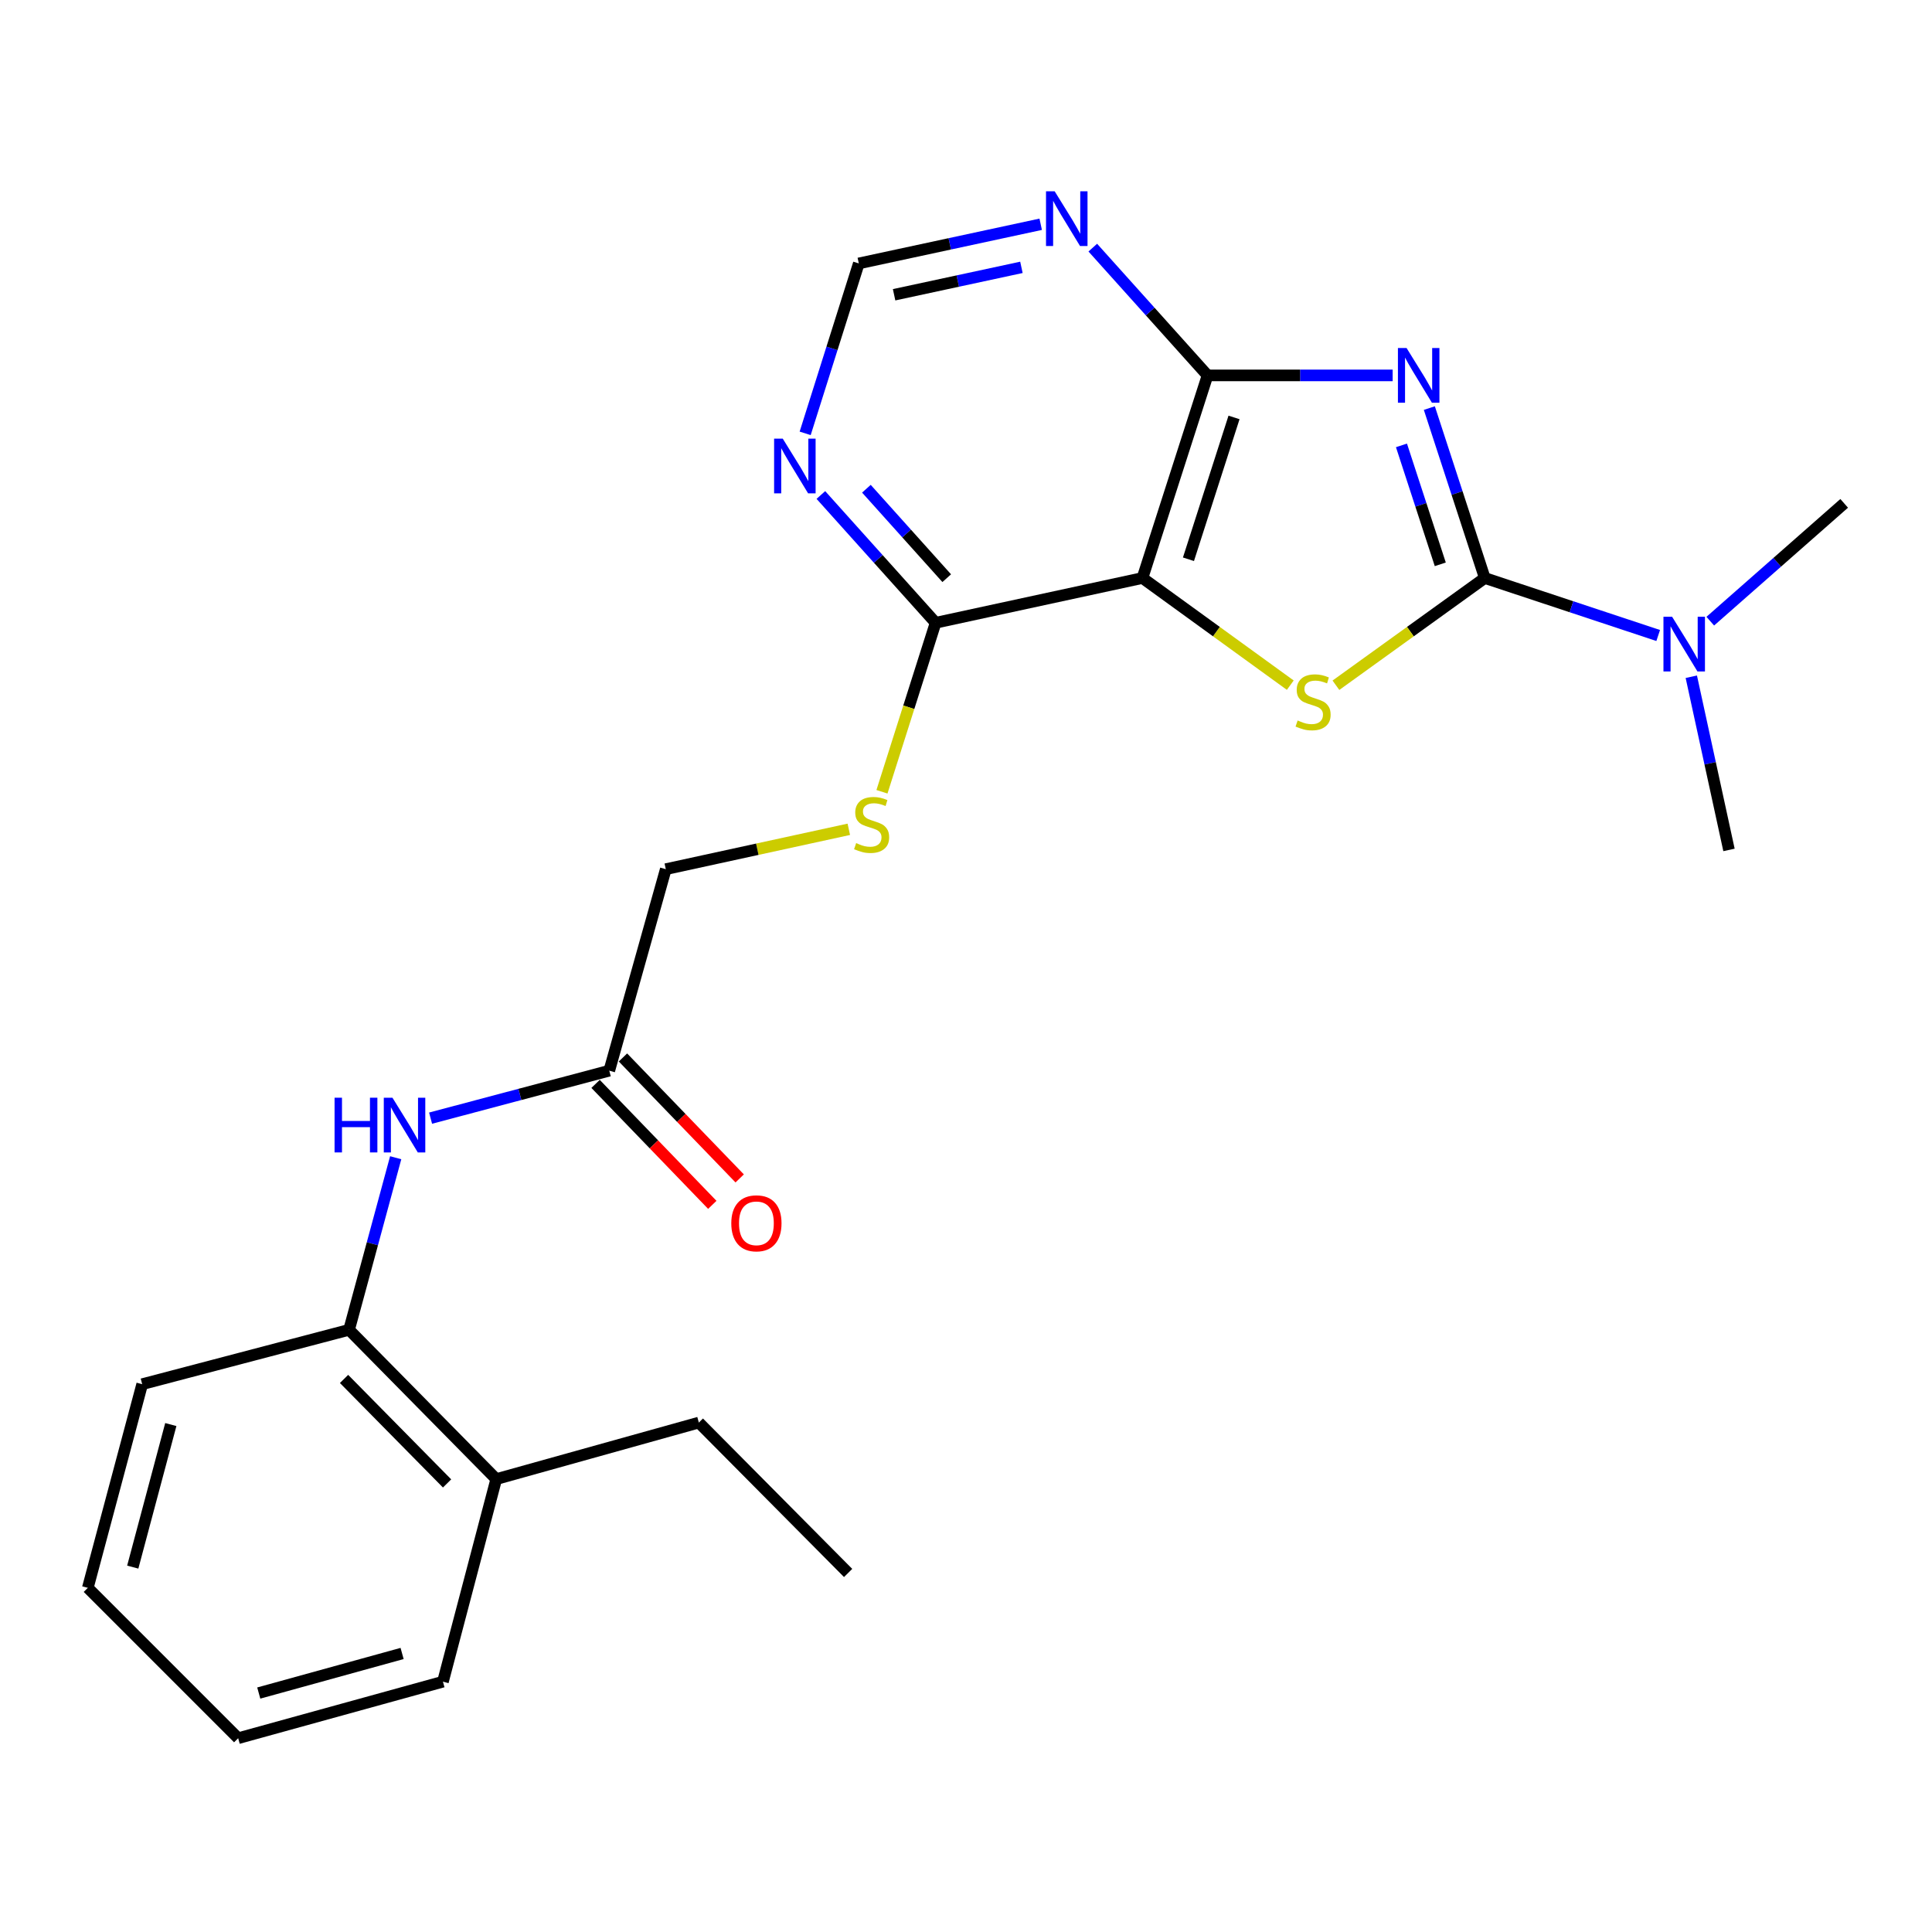<?xml version='1.0' encoding='iso-8859-1'?>
<svg version='1.1' baseProfile='full'
              xmlns='http://www.w3.org/2000/svg'
                      xmlns:rdkit='http://www.rdkit.org/xml'
                      xmlns:xlink='http://www.w3.org/1999/xlink'
                  xml:space='preserve'
width='1000px' height='1000px' viewBox='0 0 1000 1000'>
<!-- END OF HEADER -->
<rect style='opacity:1.0;fill:#FFFFFF;stroke:none' width='1000' height='1000' x='0' y='0'> </rect>
<path class='bond-0' d='M 739.825,211.224 L 754.174,255.201' style='fill:none;fill-rule:evenodd;stroke:#0000FF;stroke-width:6px;stroke-linecap:butt;stroke-linejoin:miter;stroke-opacity:1' />
<path class='bond-0' d='M 754.174,255.201 L 768.522,299.178' style='fill:none;fill-rule:evenodd;stroke:#000000;stroke-width:6px;stroke-linecap:butt;stroke-linejoin:miter;stroke-opacity:1' />
<path class='bond-0' d='M 725.399,230.529 L 735.443,261.312' style='fill:none;fill-rule:evenodd;stroke:#0000FF;stroke-width:6px;stroke-linecap:butt;stroke-linejoin:miter;stroke-opacity:1' />
<path class='bond-0' d='M 735.443,261.312 L 745.487,292.096' style='fill:none;fill-rule:evenodd;stroke:#000000;stroke-width:6px;stroke-linecap:butt;stroke-linejoin:miter;stroke-opacity:1' />
<path class='bond-3' d='M 720.833,194.306 L 672.928,194.306' style='fill:none;fill-rule:evenodd;stroke:#0000FF;stroke-width:6px;stroke-linecap:butt;stroke-linejoin:miter;stroke-opacity:1' />
<path class='bond-3' d='M 672.928,194.306 L 625.023,194.306' style='fill:none;fill-rule:evenodd;stroke:#000000;stroke-width:6px;stroke-linecap:butt;stroke-linejoin:miter;stroke-opacity:1' />
<path class='bond-1' d='M 768.522,299.178 L 729.997,326.932' style='fill:none;fill-rule:evenodd;stroke:#000000;stroke-width:6px;stroke-linecap:butt;stroke-linejoin:miter;stroke-opacity:1' />
<path class='bond-1' d='M 729.997,326.932 L 691.471,354.686' style='fill:none;fill-rule:evenodd;stroke:#CCCC00;stroke-width:6px;stroke-linecap:butt;stroke-linejoin:miter;stroke-opacity:1' />
<path class='bond-8' d='M 768.522,299.178 L 813.402,314.056' style='fill:none;fill-rule:evenodd;stroke:#000000;stroke-width:6px;stroke-linecap:butt;stroke-linejoin:miter;stroke-opacity:1' />
<path class='bond-8' d='M 813.402,314.056 L 858.282,328.933' style='fill:none;fill-rule:evenodd;stroke:#0000FF;stroke-width:6px;stroke-linecap:butt;stroke-linejoin:miter;stroke-opacity:1' />
<path class='bond-24' d='M 667.846,354.641 L 629.589,326.91' style='fill:none;fill-rule:evenodd;stroke:#CCCC00;stroke-width:6px;stroke-linecap:butt;stroke-linejoin:miter;stroke-opacity:1' />
<path class='bond-24' d='M 629.589,326.91 L 591.332,299.178' style='fill:none;fill-rule:evenodd;stroke:#000000;stroke-width:6px;stroke-linecap:butt;stroke-linejoin:miter;stroke-opacity:1' />
<path class='bond-2' d='M 591.332,299.178 L 625.023,194.306' style='fill:none;fill-rule:evenodd;stroke:#000000;stroke-width:6px;stroke-linecap:butt;stroke-linejoin:miter;stroke-opacity:1' />
<path class='bond-2' d='M 615.143,289.474 L 638.727,216.063' style='fill:none;fill-rule:evenodd;stroke:#000000;stroke-width:6px;stroke-linecap:butt;stroke-linejoin:miter;stroke-opacity:1' />
<path class='bond-4' d='M 591.332,299.178 L 484.271,322.35' style='fill:none;fill-rule:evenodd;stroke:#000000;stroke-width:6px;stroke-linecap:butt;stroke-linejoin:miter;stroke-opacity:1' />
<path class='bond-5' d='M 625.023,194.306 L 595.323,161.238' style='fill:none;fill-rule:evenodd;stroke:#000000;stroke-width:6px;stroke-linecap:butt;stroke-linejoin:miter;stroke-opacity:1' />
<path class='bond-5' d='M 595.323,161.238 L 565.623,128.17' style='fill:none;fill-rule:evenodd;stroke:#0000FF;stroke-width:6px;stroke-linecap:butt;stroke-linejoin:miter;stroke-opacity:1' />
<path class='bond-10' d='M 484.271,322.35 L 470.386,366.084' style='fill:none;fill-rule:evenodd;stroke:#000000;stroke-width:6px;stroke-linecap:butt;stroke-linejoin:miter;stroke-opacity:1' />
<path class='bond-10' d='M 470.386,366.084 L 456.501,409.818' style='fill:none;fill-rule:evenodd;stroke:#CCCC00;stroke-width:6px;stroke-linecap:butt;stroke-linejoin:miter;stroke-opacity:1' />
<path class='bond-25' d='M 484.271,322.35 L 454.576,289.279' style='fill:none;fill-rule:evenodd;stroke:#000000;stroke-width:6px;stroke-linecap:butt;stroke-linejoin:miter;stroke-opacity:1' />
<path class='bond-25' d='M 454.576,289.279 L 424.882,256.207' style='fill:none;fill-rule:evenodd;stroke:#0000FF;stroke-width:6px;stroke-linecap:butt;stroke-linejoin:miter;stroke-opacity:1' />
<path class='bond-25' d='M 490.023,299.266 L 469.237,276.116' style='fill:none;fill-rule:evenodd;stroke:#000000;stroke-width:6px;stroke-linecap:butt;stroke-linejoin:miter;stroke-opacity:1' />
<path class='bond-25' d='M 469.237,276.116 L 448.45,252.965' style='fill:none;fill-rule:evenodd;stroke:#0000FF;stroke-width:6px;stroke-linecap:butt;stroke-linejoin:miter;stroke-opacity:1' />
<path class='bond-12' d='M 538.664,116.081 L 491.59,126.215' style='fill:none;fill-rule:evenodd;stroke:#0000FF;stroke-width:6px;stroke-linecap:butt;stroke-linejoin:miter;stroke-opacity:1' />
<path class='bond-12' d='M 491.59,126.215 L 444.516,136.349' style='fill:none;fill-rule:evenodd;stroke:#000000;stroke-width:6px;stroke-linecap:butt;stroke-linejoin:miter;stroke-opacity:1' />
<path class='bond-12' d='M 528.688,138.382 L 495.736,145.476' style='fill:none;fill-rule:evenodd;stroke:#0000FF;stroke-width:6px;stroke-linecap:butt;stroke-linejoin:miter;stroke-opacity:1' />
<path class='bond-12' d='M 495.736,145.476 L 462.784,152.57' style='fill:none;fill-rule:evenodd;stroke:#000000;stroke-width:6px;stroke-linecap:butt;stroke-linejoin:miter;stroke-opacity:1' />
<path class='bond-6' d='M 416.753,224.3 L 430.635,180.324' style='fill:none;fill-rule:evenodd;stroke:#0000FF;stroke-width:6px;stroke-linecap:butt;stroke-linejoin:miter;stroke-opacity:1' />
<path class='bond-6' d='M 430.635,180.324 L 444.516,136.349' style='fill:none;fill-rule:evenodd;stroke:#000000;stroke-width:6px;stroke-linecap:butt;stroke-linejoin:miter;stroke-opacity:1' />
<path class='bond-7' d='M 222.871,578.753 L 269.113,566.467' style='fill:none;fill-rule:evenodd;stroke:#0000FF;stroke-width:6px;stroke-linecap:butt;stroke-linejoin:miter;stroke-opacity:1' />
<path class='bond-7' d='M 269.113,566.467 L 315.356,554.182' style='fill:none;fill-rule:evenodd;stroke:#000000;stroke-width:6px;stroke-linecap:butt;stroke-linejoin:miter;stroke-opacity:1' />
<path class='bond-11' d='M 204.81,599.239 L 192.744,643.775' style='fill:none;fill-rule:evenodd;stroke:#0000FF;stroke-width:6px;stroke-linecap:butt;stroke-linejoin:miter;stroke-opacity:1' />
<path class='bond-11' d='M 192.744,643.775 L 180.679,688.311' style='fill:none;fill-rule:evenodd;stroke:#000000;stroke-width:6px;stroke-linecap:butt;stroke-linejoin:miter;stroke-opacity:1' />
<path class='bond-16' d='M 885.238,321.519 L 919.892,291.029' style='fill:none;fill-rule:evenodd;stroke:#0000FF;stroke-width:6px;stroke-linecap:butt;stroke-linejoin:miter;stroke-opacity:1' />
<path class='bond-16' d='M 919.892,291.029 L 954.545,260.539' style='fill:none;fill-rule:evenodd;stroke:#000000;stroke-width:6px;stroke-linecap:butt;stroke-linejoin:miter;stroke-opacity:1' />
<path class='bond-17' d='M 875.415,350.28 L 885.17,395.099' style='fill:none;fill-rule:evenodd;stroke:#0000FF;stroke-width:6px;stroke-linecap:butt;stroke-linejoin:miter;stroke-opacity:1' />
<path class='bond-17' d='M 885.17,395.099 L 894.924,439.919' style='fill:none;fill-rule:evenodd;stroke:#000000;stroke-width:6px;stroke-linecap:butt;stroke-linejoin:miter;stroke-opacity:1' />
<path class='bond-9' d='M 315.356,554.182 L 344.614,449.88' style='fill:none;fill-rule:evenodd;stroke:#000000;stroke-width:6px;stroke-linecap:butt;stroke-linejoin:miter;stroke-opacity:1' />
<path class='bond-13' d='M 308.267,561.023 L 338.476,592.326' style='fill:none;fill-rule:evenodd;stroke:#000000;stroke-width:6px;stroke-linecap:butt;stroke-linejoin:miter;stroke-opacity:1' />
<path class='bond-13' d='M 338.476,592.326 L 368.686,623.63' style='fill:none;fill-rule:evenodd;stroke:#FF0000;stroke-width:6px;stroke-linecap:butt;stroke-linejoin:miter;stroke-opacity:1' />
<path class='bond-13' d='M 322.444,547.341 L 352.654,578.645' style='fill:none;fill-rule:evenodd;stroke:#000000;stroke-width:6px;stroke-linecap:butt;stroke-linejoin:miter;stroke-opacity:1' />
<path class='bond-13' d='M 352.654,578.645 L 382.863,609.948' style='fill:none;fill-rule:evenodd;stroke:#FF0000;stroke-width:6px;stroke-linecap:butt;stroke-linejoin:miter;stroke-opacity:1' />
<path class='bond-15' d='M 439.343,429.246 L 391.978,439.563' style='fill:none;fill-rule:evenodd;stroke:#CCCC00;stroke-width:6px;stroke-linecap:butt;stroke-linejoin:miter;stroke-opacity:1' />
<path class='bond-15' d='M 391.978,439.563 L 344.614,449.88' style='fill:none;fill-rule:evenodd;stroke:#000000;stroke-width:6px;stroke-linecap:butt;stroke-linejoin:miter;stroke-opacity:1' />
<path class='bond-14' d='M 180.679,688.311 L 256.861,765.578' style='fill:none;fill-rule:evenodd;stroke:#000000;stroke-width:6px;stroke-linecap:butt;stroke-linejoin:miter;stroke-opacity:1' />
<path class='bond-14' d='M 178.076,713.734 L 231.404,767.821' style='fill:none;fill-rule:evenodd;stroke:#000000;stroke-width:6px;stroke-linecap:butt;stroke-linejoin:miter;stroke-opacity:1' />
<path class='bond-18' d='M 180.679,688.311 L 73.596,716.453' style='fill:none;fill-rule:evenodd;stroke:#000000;stroke-width:6px;stroke-linecap:butt;stroke-linejoin:miter;stroke-opacity:1' />
<path class='bond-19' d='M 256.861,765.578 L 361.722,736.32' style='fill:none;fill-rule:evenodd;stroke:#000000;stroke-width:6px;stroke-linecap:butt;stroke-linejoin:miter;stroke-opacity:1' />
<path class='bond-20' d='M 256.861,765.578 L 229.267,870.438' style='fill:none;fill-rule:evenodd;stroke:#000000;stroke-width:6px;stroke-linecap:butt;stroke-linejoin:miter;stroke-opacity:1' />
<path class='bond-22' d='M 73.596,716.453 L 45.455,821.861' style='fill:none;fill-rule:evenodd;stroke:#000000;stroke-width:6px;stroke-linecap:butt;stroke-linejoin:miter;stroke-opacity:1' />
<path class='bond-22' d='M 88.411,737.346 L 68.712,811.132' style='fill:none;fill-rule:evenodd;stroke:#000000;stroke-width:6px;stroke-linecap:butt;stroke-linejoin:miter;stroke-opacity:1' />
<path class='bond-21' d='M 361.722,736.32 L 438.988,814.166' style='fill:none;fill-rule:evenodd;stroke:#000000;stroke-width:6px;stroke-linecap:butt;stroke-linejoin:miter;stroke-opacity:1' />
<path class='bond-26' d='M 229.267,870.438 L 123.279,899.696' style='fill:none;fill-rule:evenodd;stroke:#000000;stroke-width:6px;stroke-linecap:butt;stroke-linejoin:miter;stroke-opacity:1' />
<path class='bond-26' d='M 208.126,855.835 L 133.934,876.316' style='fill:none;fill-rule:evenodd;stroke:#000000;stroke-width:6px;stroke-linecap:butt;stroke-linejoin:miter;stroke-opacity:1' />
<path class='bond-23' d='M 45.455,821.861 L 123.279,899.696' style='fill:none;fill-rule:evenodd;stroke:#000000;stroke-width:6px;stroke-linecap:butt;stroke-linejoin:miter;stroke-opacity:1' />
<path  class='atom-0' d='M 728.045 180.146
L 737.325 195.146
Q 738.245 196.626, 739.725 199.306
Q 741.205 201.986, 741.285 202.146
L 741.285 180.146
L 745.045 180.146
L 745.045 208.466
L 741.165 208.466
L 731.205 192.066
Q 730.045 190.146, 728.805 187.946
Q 727.605 185.746, 727.245 185.066
L 727.245 208.466
L 723.565 208.466
L 723.565 180.146
L 728.045 180.146
' fill='#0000FF'/>
<path  class='atom-2' d='M 671.653 372.92
Q 671.973 373.04, 673.293 373.6
Q 674.613 374.16, 676.053 374.52
Q 677.533 374.84, 678.973 374.84
Q 681.653 374.84, 683.213 373.56
Q 684.773 372.24, 684.773 369.96
Q 684.773 368.4, 683.973 367.44
Q 683.213 366.48, 682.013 365.96
Q 680.813 365.44, 678.813 364.84
Q 676.293 364.08, 674.773 363.36
Q 673.293 362.64, 672.213 361.12
Q 671.173 359.6, 671.173 357.04
Q 671.173 353.48, 673.573 351.28
Q 676.013 349.08, 680.813 349.08
Q 684.093 349.08, 687.813 350.64
L 686.893 353.72
Q 683.493 352.32, 680.933 352.32
Q 678.173 352.32, 676.653 353.48
Q 675.133 354.6, 675.173 356.56
Q 675.173 358.08, 675.933 359
Q 676.733 359.92, 677.853 360.44
Q 679.013 360.96, 680.933 361.56
Q 683.493 362.36, 685.013 363.16
Q 686.533 363.96, 687.613 365.6
Q 688.733 367.2, 688.733 369.96
Q 688.733 373.88, 686.093 376
Q 683.493 378.08, 679.133 378.08
Q 676.613 378.08, 674.693 377.52
Q 672.813 377, 670.573 376.08
L 671.653 372.92
' fill='#CCCC00'/>
<path  class='atom-6' d='M 545.897 99.016
L 555.177 114.016
Q 556.097 115.496, 557.577 118.176
Q 559.057 120.856, 559.137 121.016
L 559.137 99.016
L 562.897 99.016
L 562.897 127.336
L 559.017 127.336
L 549.057 110.936
Q 547.897 109.016, 546.657 106.816
Q 545.457 104.616, 545.097 103.936
L 545.097 127.336
L 541.417 127.336
L 541.417 99.016
L 545.897 99.016
' fill='#0000FF'/>
<path  class='atom-7' d='M 405.156 227.049
L 414.436 242.049
Q 415.356 243.529, 416.836 246.209
Q 418.316 248.889, 418.396 249.049
L 418.396 227.049
L 422.156 227.049
L 422.156 255.369
L 418.276 255.369
L 408.316 238.969
Q 407.156 237.049, 405.916 234.849
Q 404.716 232.649, 404.356 231.969
L 404.356 255.369
L 400.676 255.369
L 400.676 227.049
L 405.156 227.049
' fill='#0000FF'/>
<path  class='atom-8' d='M 173.17 568.174
L 177.01 568.174
L 177.01 580.214
L 191.49 580.214
L 191.49 568.174
L 195.33 568.174
L 195.33 596.494
L 191.49 596.494
L 191.49 583.414
L 177.01 583.414
L 177.01 596.494
L 173.17 596.494
L 173.17 568.174
' fill='#0000FF'/>
<path  class='atom-8' d='M 203.13 568.174
L 212.41 583.174
Q 213.33 584.654, 214.81 587.334
Q 216.29 590.014, 216.37 590.174
L 216.37 568.174
L 220.13 568.174
L 220.13 596.494
L 216.25 596.494
L 206.29 580.094
Q 205.13 578.174, 203.89 575.974
Q 202.69 573.774, 202.33 573.094
L 202.33 596.494
L 198.65 596.494
L 198.65 568.174
L 203.13 568.174
' fill='#0000FF'/>
<path  class='atom-9' d='M 865.481 319.235
L 874.761 334.235
Q 875.681 335.715, 877.161 338.395
Q 878.641 341.075, 878.721 341.235
L 878.721 319.235
L 882.481 319.235
L 882.481 347.555
L 878.601 347.555
L 868.641 331.155
Q 867.481 329.235, 866.241 327.035
Q 865.041 324.835, 864.681 324.155
L 864.681 347.555
L 861.001 347.555
L 861.001 319.235
L 865.481 319.235
' fill='#0000FF'/>
<path  class='atom-11' d='M 443.149 436.394
Q 443.469 436.514, 444.789 437.074
Q 446.109 437.634, 447.549 437.994
Q 449.029 438.314, 450.469 438.314
Q 453.149 438.314, 454.709 437.034
Q 456.269 435.714, 456.269 433.434
Q 456.269 431.874, 455.469 430.914
Q 454.709 429.954, 453.509 429.434
Q 452.309 428.914, 450.309 428.314
Q 447.789 427.554, 446.269 426.834
Q 444.789 426.114, 443.709 424.594
Q 442.669 423.074, 442.669 420.514
Q 442.669 416.954, 445.069 414.754
Q 447.509 412.554, 452.309 412.554
Q 455.589 412.554, 459.309 414.114
L 458.389 417.194
Q 454.989 415.794, 452.429 415.794
Q 449.669 415.794, 448.149 416.954
Q 446.629 418.074, 446.669 420.034
Q 446.669 421.554, 447.429 422.474
Q 448.229 423.394, 449.349 423.914
Q 450.509 424.434, 452.429 425.034
Q 454.989 425.834, 456.509 426.634
Q 458.029 427.434, 459.109 429.074
Q 460.229 430.674, 460.229 433.434
Q 460.229 437.354, 457.589 439.474
Q 454.989 441.554, 450.629 441.554
Q 448.109 441.554, 446.189 440.994
Q 444.309 440.474, 442.069 439.554
L 443.149 436.394
' fill='#CCCC00'/>
<path  class='atom-14' d='M 378.516 633.181
Q 378.516 626.381, 381.876 622.581
Q 385.236 618.781, 391.516 618.781
Q 397.796 618.781, 401.156 622.581
Q 404.516 626.381, 404.516 633.181
Q 404.516 640.061, 401.116 643.981
Q 397.716 647.861, 391.516 647.861
Q 385.276 647.861, 381.876 643.981
Q 378.516 640.101, 378.516 633.181
M 391.516 644.661
Q 395.836 644.661, 398.156 641.781
Q 400.516 638.861, 400.516 633.181
Q 400.516 627.621, 398.156 624.821
Q 395.836 621.981, 391.516 621.981
Q 387.196 621.981, 384.836 624.781
Q 382.516 627.581, 382.516 633.181
Q 382.516 638.901, 384.836 641.781
Q 387.196 644.661, 391.516 644.661
' fill='#FF0000'/>
</svg>
